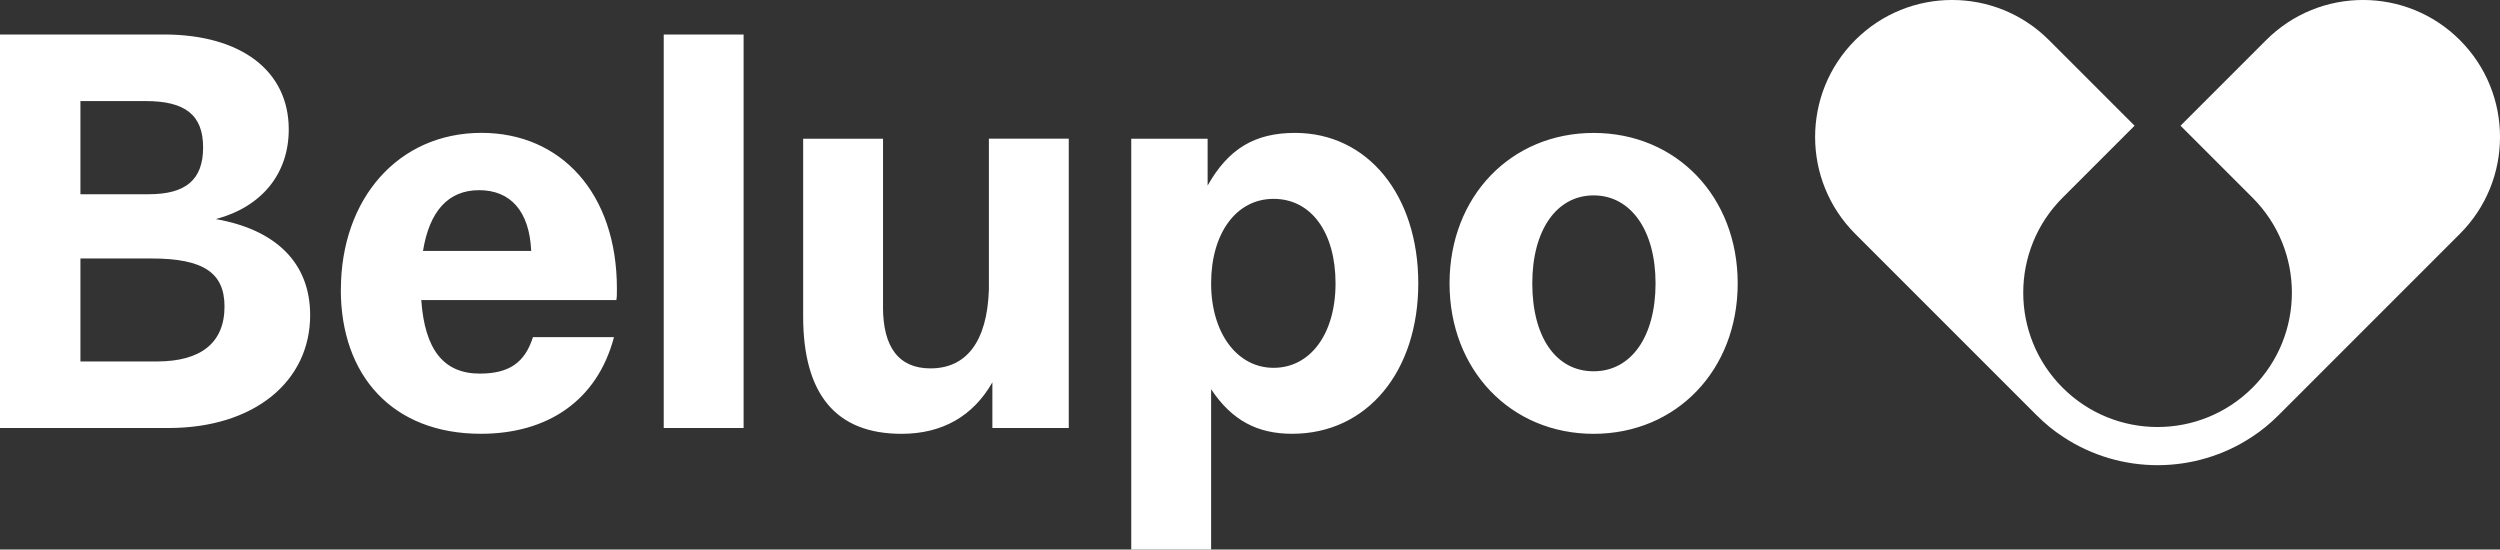 <svg id="Layer_1" data-name="Layer 1" xmlns="http://www.w3.org/2000/svg" viewBox="0 0 758.1 166.64"><rect x="0" y="0" width="758.1" height="166.64" fill="#333333" stroke="none"/><defs><style>.cls-1{fill:#fff}</style></defs><path class="cls-1" d="M745.94 70.91l-54.93 54.93c-2.79 2.75-5.2 4.73-8.08 6.61-8.66 5.74-18.67 8.61-28.67 8.61s-20.01-2.87-28.67-8.61c-2.88-1.88-5.29-3.85-8.08-6.61s-54.93-54.93-54.93-54.93c-16.22-16.22-16.22-42.53 0-58.75s42.53-16.22 58.75 0l25.96 25.96-21.83 21.83c-15.91 15.91-15.91 41.7 0 57.61 7.95 7.95 18.38 11.93 28.8 11.93 10.42 0 20.85-3.98 28.8-11.93 15.91-15.91 15.91-41.7 0-57.61l-21.83-21.83 25.96-25.96c16.22-16.22 42.53-16.22 58.75 0s16.22 42.53 0 58.75zM49.66 10.47H0v119.32h51.06c26.15 0 42.99-14.21 42.99-34.22 0-15.97-10.53-25.97-28.6-29.13 13.86-3.69 22.11-13.69 22.11-27.2 0-17.72-14.39-28.78-37.9-28.78zM24.39 58.9V30.65h19.83c11.93 0 17.37 4.21 17.37 14.04S56.33 58.9 45.1 58.9H24.39zm0 50.71V78.38h21.58c15.79 0 22.11 4.39 22.11 14.56 0 11.05-7.19 16.67-20.53 16.67H24.39zm78.96-21.76c0 25.97 15.62 43.69 42.47 43.69 20.18 0 35.27-10 40.36-29.3h-24.57c-2.46 7.72-7.19 11.05-16.14 11.05-10.88 0-16.67-7.19-17.72-22.29h59.14c.18-.7.18-1.93.18-3.51 0-28.95-17.02-47.2-41.06-47.2-25.27 0-42.64 20-42.64 47.55zm24.92-11.75c1.93-11.93 7.55-18.43 17.02-18.43s15.27 6.32 15.79 18.43h-32.81zm73 53.69h24.22V10.47h-24.22v119.32zm66.5-36.67V42.06h-24.22v53.87c0 23.69 10 35.62 29.83 35.62 12.46 0 21.76-5.44 27.55-15.62v13.86h23.16V42.05h-24.22v45.8c-.53 15.79-6.84 23.86-17.72 23.86-9.65 0-14.39-6.49-14.39-18.6zm75.27 73.52h24.22v-48.61c6.32 9.48 14.04 13.51 24.57 13.51 22.81 0 38.25-18.95 38.25-45.62S414.81 40.3 392.7 40.3c-12.11 0-20.18 4.74-26.5 15.97V42.06h-23.16v124.59zm24.22-80.72c0-15.09 7.55-25.62 18.95-25.62s18.78 10.18 18.78 25.62-7.72 25.62-18.78 25.62-18.95-10.53-18.95-25.62zm115.99 45.63c25.09 0 43.69-19.3 43.69-45.62s-18.6-45.62-43.69-45.62-43.69 19.3-43.69 45.62 18.6 45.62 43.69 45.62zm-18.6-45.63c0-16.14 7.37-26.67 18.6-26.67s18.78 10.53 18.78 26.67-7.37 26.67-18.78 26.67-18.6-10.35-18.6-26.67z"/></svg>